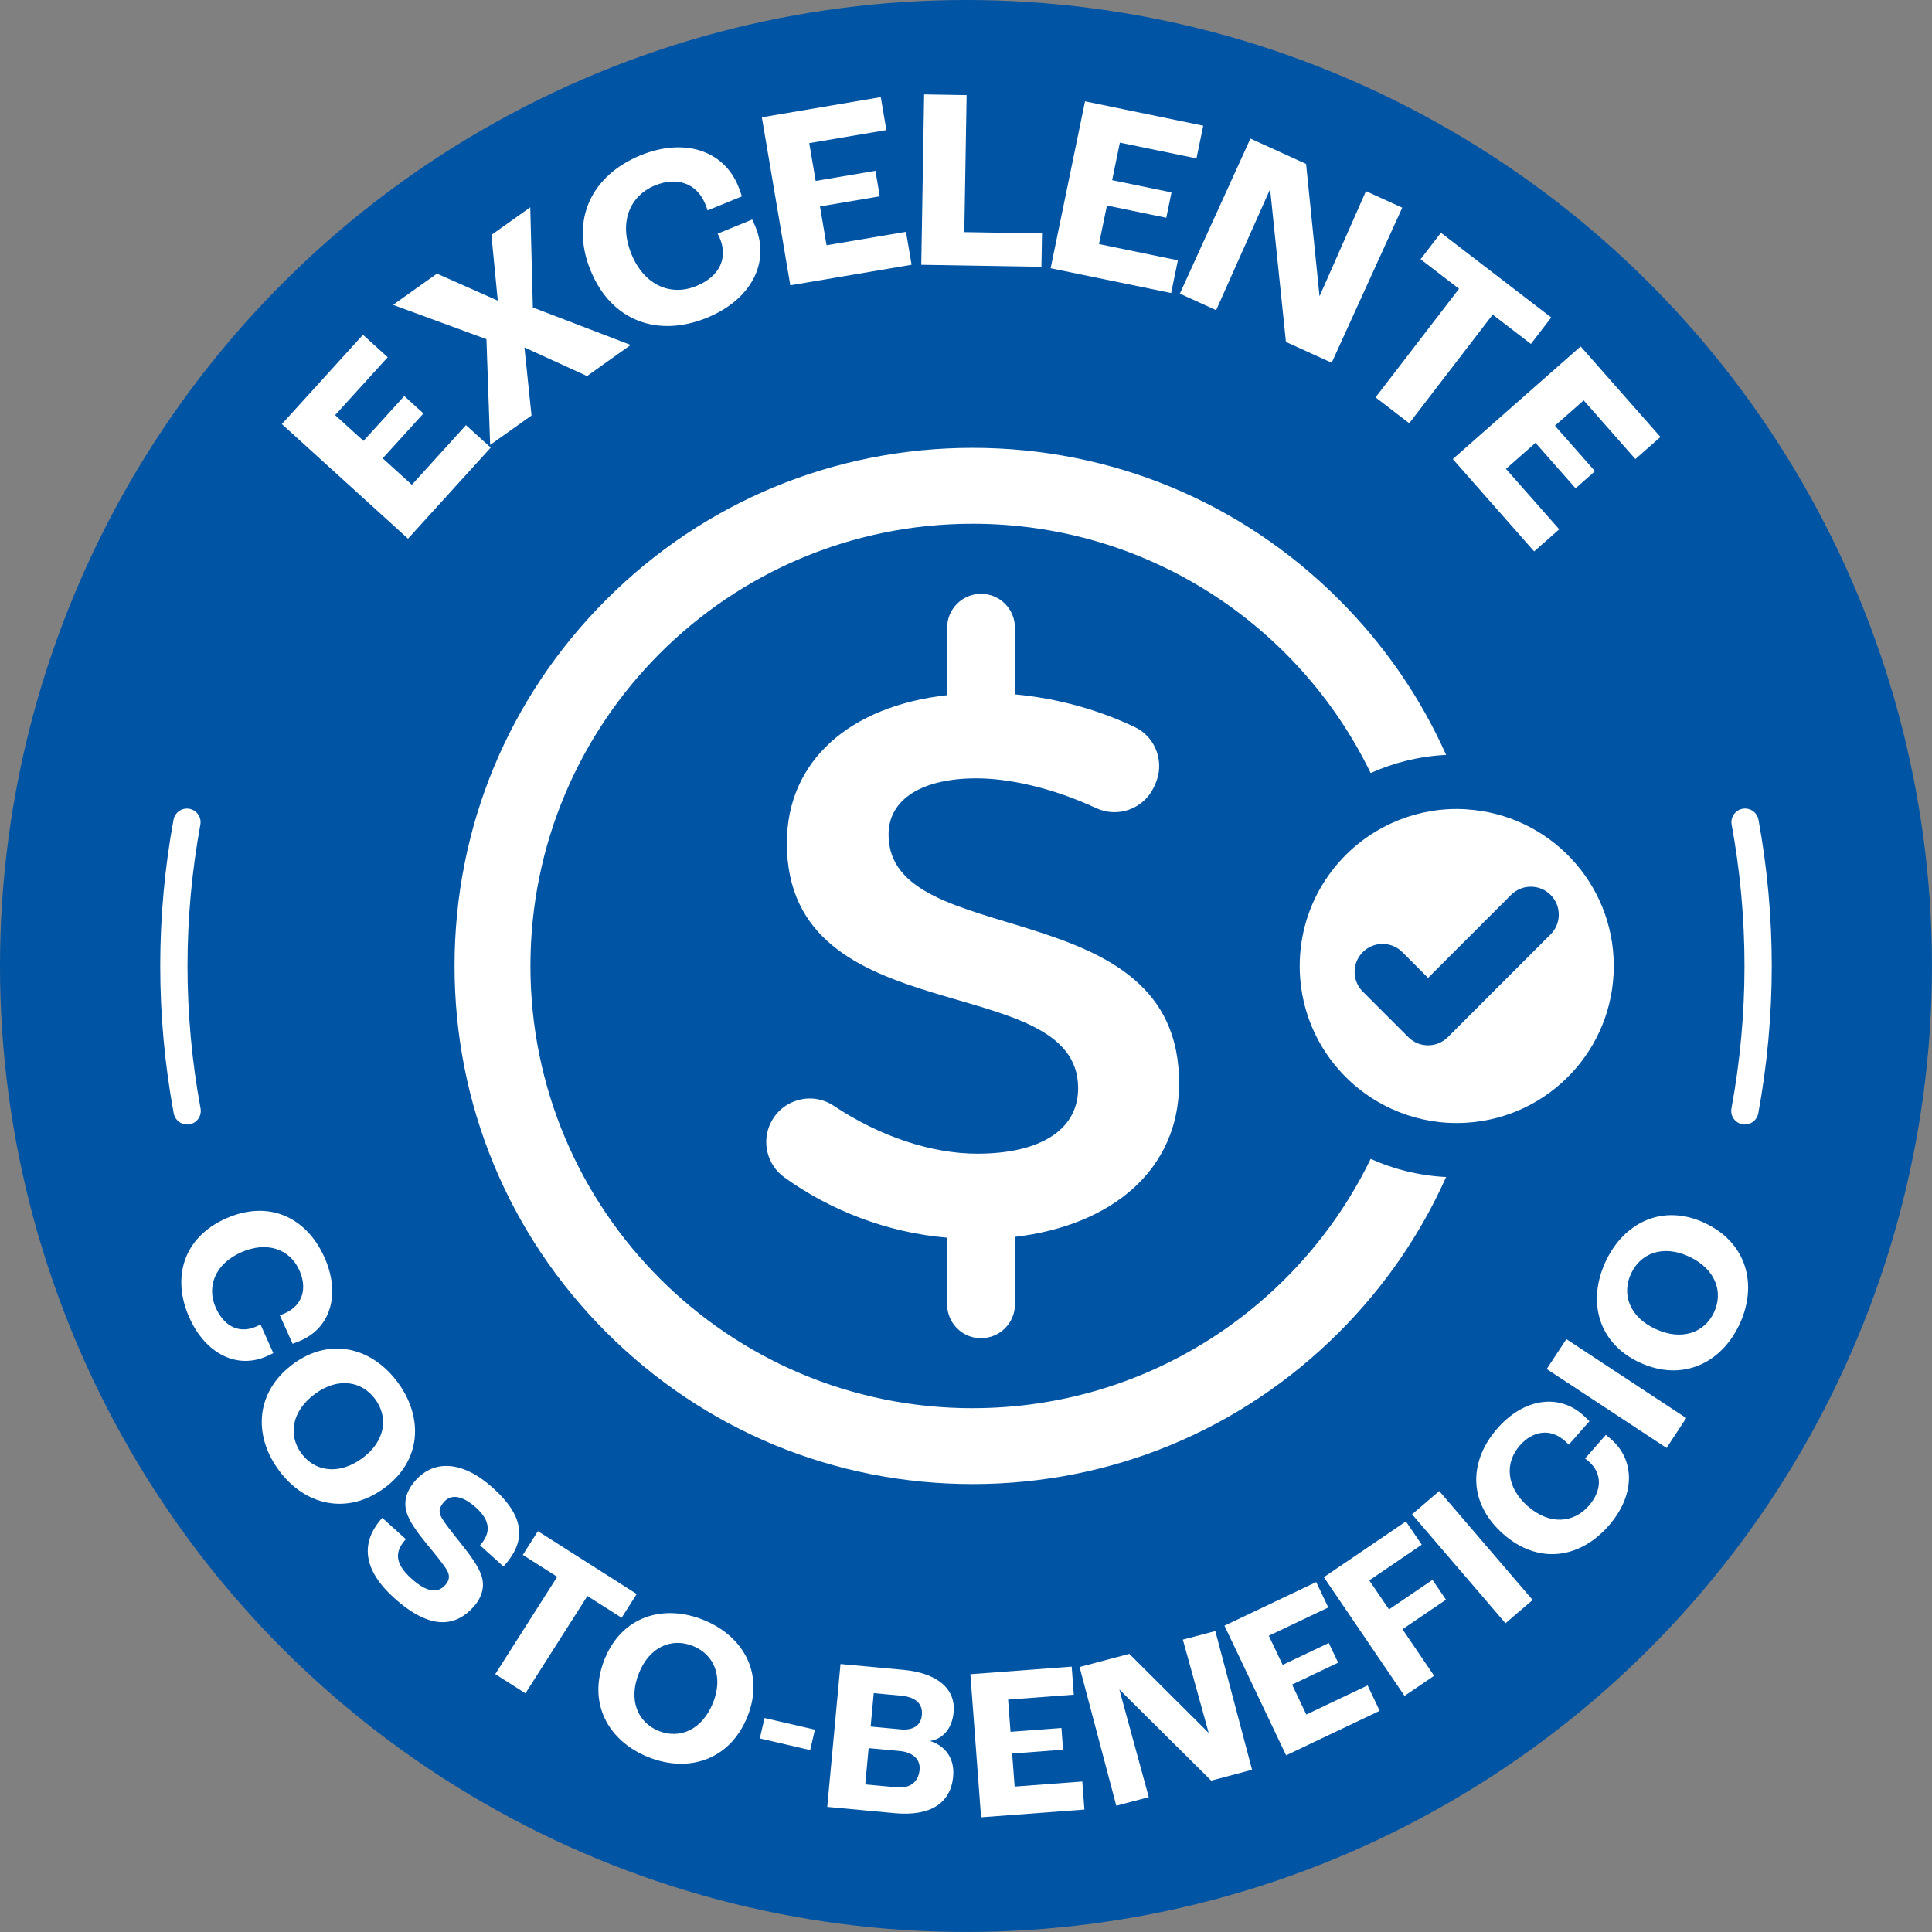 <?xml version="1.0" encoding="UTF-8"?>
<svg xmlns="http://www.w3.org/2000/svg" id="Capa_2" data-name="Capa 2" viewBox="0 0 566.93 566.93">
  <rect x="0" y="0" width="566.93" height="566.93" fill="#808080" stroke="none"/>
  <defs>
    <style>
      .cls-1 {
        fill: #0054a4;
      }

      .cls-2 {
        fill: #fff;
      }
    </style>
  </defs>
  <g id="Capa_1-2" data-name="Capa 1">
    <circle class="cls-1" cx="283.46" cy="283.46" r="283.46"></circle>
    <g>
      <path class="cls-2" d="M287.88,392.68c5.49,0,9.95-4.45,9.95-9.95v-19.78c28.72-3.39,48.16-19.9,48.16-45,.23-56.98-85.25-38.44-85.25-73.04,0-10.63,10.18-16.51,25.78-16.51,9.38,0,21.94,2.63,35.2,8.76,6.35,2.93,13.88.17,16.86-6.15l.35-.75c2.97-6.3.37-13.89-5.91-16.89-10.49-5.02-22.66-8.46-35.19-9.61v-19.56c0-5.54-4.52-10.01-10.06-9.95-5.45.06-9.84,4.5-9.84,9.95v19.79c-28.49,3.17-47.03,19.22-47.03,43.42,0,56.3,85.47,36.63,85.47,71.91,0,12.21-11.08,19.22-29.62,19.22-13.15,0-28.35-4.9-42.1-14.06-6.37-4.25-15.03-1.92-18.45,4.93h0c-2.81,5.61-1.11,12.43,3.98,16.09,13.39,9.62,30.05,16.21,47.75,17.69v19.56c0,5.49,4.45,9.95,9.95,9.95Z"></path>
      <path class="cls-2" d="M285.42,413.23c-71.67,0-129.77-58.1-129.77-129.77s58.1-129.77,129.77-129.77c51.37,0,95.76,29.85,116.79,73.15,6.82-3.06,14.29-4.93,22.14-5.32-7.48-16.77-18.05-32.2-31.43-45.57-28.72-28.72-66.9-44.53-107.51-44.53s-78.79,15.81-107.5,44.53c-28.72,28.72-44.53,66.9-44.53,107.51s15.81,78.79,44.53,107.5c28.72,28.72,66.89,44.53,107.5,44.53s78.79-15.81,107.51-44.53c13.37-13.37,23.94-28.8,31.43-45.57-7.85-.39-15.32-2.26-22.14-5.32-21.03,43.3-65.42,73.15-116.79,73.15Z"></path>
      <path class="cls-2" d="M430.41,237.49c-.97-.06-1.95-.1-2.94-.1-6.85,0-13.35,1.51-19.19,4.19-15.86,7.28-26.89,23.29-26.89,41.89s11.02,34.61,26.89,41.89c5.84,2.68,12.34,4.19,19.19,4.19.99,0,1.97-.04,2.94-.1,24.08-1.52,43.14-21.51,43.14-45.97s-19.06-44.46-43.14-45.97ZM455.01,274.19l-17.8,17.8-12.35,12.35c-1.55,1.55-3.61,2.4-5.8,2.4s-4.07-.79-5.59-2.21c-.07-.06-.14-.12-.21-.19l-13.36-13.36c-3.2-3.2-3.2-8.4,0-11.59,1.55-1.55,3.61-2.4,5.8-2.4s4.25.85,5.8,2.4l3.67,3.67,3.89,3.89,17.72-17.72,6.63-6.63c1.55-1.55,3.61-2.4,5.8-2.4s4.25.85,5.8,2.4c3.2,3.2,3.2,8.4,0,11.59Z"></path>
    </g>
    <g>
      <path class="cls-2" d="M82.7,124.46l23.81-26.22,7.26,6.59-15.43,16.99,8.33,7.56,11.96-13.16,5.63,5.11-11.96,13.16,8.55,7.77,15.89-17.5,7.26,6.59-24.27,26.72-37.02-33.62Z"></path>
      <path class="cls-2" d="M142.75,99.53l-27.41-10.07,12.88-9.16,17.85,7.92-1.87-19.28,11.4-8.11.76,29.4,28.72,11-12.82,9.12-18.37-8.39,2.08,19.97-12.14,8.63-1.09-31.03Z"></path>
      <path class="cls-2" d="M173.34,79.47c-6.16-15.05.35-28.06,14.63-33.9,12.66-5.18,24.32-1.57,28.66,9.05.43,1.06.88,2.35,1.07,3.01l-10.06,4.11c-.25-.8-.53-1.51-.68-1.86-2.56-6.26-8.46-8.04-14.72-5.48-7.6,3.11-10.68,11.02-6.95,20.16,3.77,9.21,11.57,12.43,19.03,9.38,6.75-2.76,9.34-8.09,6.95-13.93-.12-.28-.29-.7-.67-1.45l10.13-4.14c.45.89.76,1.66.99,2.22,4.34,10.62-1.52,21.39-14.25,26.6-14.28,5.84-28.03,1.12-34.13-13.8Z"></path>
      <path class="cls-2" d="M223.54,34.42l34.92-5.92,1.64,9.67-22.63,3.83,1.88,11.09,17.54-2.97,1.27,7.49-17.54,2.97,1.93,11.39,23.31-3.95,1.64,9.67-35.59,6.03-8.35-49.31Z"></path>
      <path class="cls-2" d="M271.19,27.7l12.46.21-.68,40.2,22.8.38-.17,9.8-35.26-.59.84-50Z"></path>
      <path class="cls-2" d="M318.39,29.73l34.69,7.15-1.98,9.6-22.48-4.63-2.27,11.02,17.42,3.59-1.53,7.44-17.42-3.59-2.33,11.31,23.15,4.77-1.98,9.6-35.36-7.28,10.09-48.98Z"></path>
      <path class="cls-2" d="M366.94,40.67l16.32,7.43,3.93,38.69.07.03,13.57-30.73,10.65,4.85-20.71,45.51-13.42-6.11-4.63-44.69-.07-.03-15.78,35.4-10.65-4.85,20.71-45.51Z"></path>
      <path class="cls-2" d="M428.13,84.73l-11.27-8.66,5.97-7.77,32.37,24.86-5.97,7.77-11.21-8.61-24.49,31.88-9.88-7.59,24.49-31.88Z"></path>
      <path class="cls-2" d="M463.83,101.66l23.42,26.57-7.36,6.48-15.17-17.22-8.44,7.44,11.76,13.34-5.7,5.02-11.76-13.34-8.67,7.64,15.63,17.73-7.36,6.48-23.87-27.09,37.52-33.06Z"></path>
    </g>
    <g>
      <path class="cls-2" d="M66.27,357.57c12.5-5.59,23.63-.47,28.94,11.39,4.7,10.52,1.99,20.43-6.84,24.37-.88.39-1.96.8-2.51.98l-3.74-8.35c.67-.23,1.25-.49,1.54-.62,5.2-2.33,6.53-7.34,4.21-12.54-2.82-6.31-9.57-8.69-17.16-5.29-7.65,3.42-10.15,10.08-7.38,16.27,2.51,5.61,7.06,7.64,11.91,5.47.23-.1.58-.26,1.2-.61l3.76,8.41c-.73.4-1.38.69-1.84.9-8.82,3.95-18.05-.69-22.78-11.27-5.31-11.86-1.71-23.57,10.68-29.11Z"></path>
      <path class="cls-2" d="M86.05,400.22c10.88-7.99,23.16-4.79,30.7,5.48,7.54,10.26,6.93,22.94-3.95,30.94-11.09,8.15-23.47,5.02-31.01-5.25-7.54-10.26-6.82-23.02,4.26-31.16ZM106.31,427.9c6.76-4.96,7.73-11.96,3.79-17.32-3.94-5.36-10.91-6.52-17.66-1.56-6.86,5.04-7.94,12.11-4,17.47,3.94,5.36,11.01,6.44,17.87,1.41Z"></path>
      <path class="cls-2" d="M112.17,445.4l6.93,6.26c-3.05,3.37-3.64,6.8,1.58,11.52,5.27,4.76,8.17,3.94,9.98,1.94,1.2-1.33,1.4-2.7.56-4.24-.95-1.72-3.75-5.11-6.02-7.85-2.66-3.26-5.23-6.71-5.96-9.53-.84-3.08.09-6.21,2.8-9.2,5.32-5.89,13.62-5.81,22.64,2.34,9.92,8.97,9.42,16.02,3.07,23.04l-6.89-6.22c3.22-3.56,3.12-7.18-1.15-11.04-4.23-3.82-7.45-3.88-9.33-1.79-1.37,1.52-1.72,2.76-1.05,4.22.71,1.59,3.52,5.08,5.79,7.91,3,3.74,5.14,6.72,6.09,9.39,1.16,3.2.33,6.51-2.33,9.45-4.81,5.32-12.09,7.36-23.25-2.72-10.73-9.7-8.65-17.73-3.46-23.48Z"></path>
      <path class="cls-2" d="M163.51,462.7l-10.1-6.43,4.43-6.97,29,18.45-4.43,6.97-10.04-6.39-18.18,28.57-8.86-5.64,18.18-28.57Z"></path>
      <path class="cls-2" d="M177.42,486.86c5.04-12.53,17.17-16.27,28.98-11.52,11.81,4.75,17.97,15.85,12.93,28.38-5.13,12.77-17.31,16.63-29.12,11.88-11.81-4.75-17.93-15.97-12.79-28.73ZM209.22,499.71c3.13-7.78.28-14.24-5.9-16.72s-12.7.2-15.83,7.98c-3.18,7.9-.37,14.47,5.8,16.96,6.18,2.48,12.75-.32,15.93-8.22Z"></path>
      <path class="cls-2" d="M224.35,504.14l14.78,3.42-1.39,5.99-14.78-3.42,1.39-5.99Z"></path>
      <path class="cls-2" d="M246.64,488.3l18.48,1.71c9.88.92,15.36,5.54,14.72,12.42-.43,4.65-2.97,7.76-6.82,8.43v.06c4.42,1.44,7.17,5.1,6.68,10.39-.71,7.71-6.55,11.73-17.13,10.75l-19.82-1.84,3.89-41.93ZM263.27,524.48c3.82.35,6.25-1.61,6.58-5.17.27-2.93-1.84-5.12-5.85-5.49l-9.11-.84-.99,10.64,9.37.87ZM264.21,507.47c3.76.35,6.02-1.11,6.31-4.24.29-3.12-1.64-5.23-6.16-5.65l-7.97-.74-.91,9.81,8.73.81Z"></path>
      <path class="cls-2" d="M284.74,491.29l29.74-2.23.62,8.23-19.28,1.44.71,9.45,14.94-1.12.48,6.38-14.94,1.12.73,9.7,19.85-1.49.62,8.23-30.32,2.27-3.14-42Z"></path>
      <path class="cls-2" d="M316.78,489.18l14.6-3.87,23.21,23.12.06-.02-7.55-27.27,9.53-2.52,10.78,40.71-12,3.18-26.86-26.66-.06.02,8.61,31.49-9.53,2.52-10.78-40.71Z"></path>
      <path class="cls-2" d="M359.3,477.05l26.93-12.81,3.55,7.46-17.46,8.3,4.07,8.55,13.53-6.43,2.75,5.78-13.52,6.43,4.18,8.79,17.98-8.55,3.55,7.46-27.46,13.06-18.09-38.03Z"></path>
      <path class="cls-2" d="M388.48,462.81l24.08-16.36,4.64,6.83-15.4,10.47,5.79,8.52,12.76-8.67,3.96,5.82-12.76,8.67,9.28,13.66-8.68,5.9-23.67-34.83Z"></path>
      <path class="cls-2" d="M414.36,444.36l7.97-6.83,27.41,31.97-7.97,6.83-27.41-31.97Z"></path>
      <path class="cls-2" d="M441.1,450.13c-10.28-9.05-10.23-21.3-1.64-31.05,7.62-8.64,17.76-10.28,25.01-3.89.72.63,1.54,1.44,1.93,1.87l-6.05,6.87c-.49-.51-.97-.94-1.21-1.15-4.27-3.77-9.39-2.9-13.15,1.38-4.57,5.19-3.94,12.31,2.3,17.81,6.29,5.54,13.38,5.05,17.86-.04,4.06-4.61,4.02-9.6.03-13.11-.19-.17-.48-.42-1.05-.84l6.09-6.92c.67.5,1.19.97,1.58,1.31,7.25,6.39,6.86,16.71-.8,25.4-8.59,9.75-20.73,11.33-30.91,2.36Z"></path>
      <path class="cls-2" d="M453.87,401.73l5.77-8.77,35.17,23.16-5.77,8.77-35.17-23.16Z"></path>
      <path class="cls-2" d="M481.13,399.81c-12.25-5.68-15.36-17.98-10.01-29.54,5.36-11.55,16.76-17.13,29.01-11.45,12.48,5.79,15.71,18.15,10.36,29.7-5.36,11.55-16.88,17.08-29.36,11.29ZM495.61,368.72c-7.61-3.53-14.2-1.01-17,5.03-2.8,6.04-.46,12.7,7.15,16.22,7.72,3.58,14.44,1.12,17.23-4.92s.34-12.75-7.38-16.33Z"></path>
    </g>
    <g>
      <path class="cls-2" d="M512.02,329.98c-.24,0-.49-.02-.73-.07-2.17-.4-3.61-2.49-3.21-4.66,2.54-13.74,3.83-27.8,3.83-41.79s-1.27-27.85-3.77-41.47c-.4-2.17,1.04-4.26,3.21-4.66,2.17-.4,4.26,1.04,4.66,3.21,2.59,14.1,3.9,28.54,3.9,42.91s-1.33,29.03-3.96,43.25c-.36,1.93-2.04,3.27-3.93,3.27Z"></path>
      <path class="cls-2" d="M54.91,329.98c-1.89,0-3.57-1.35-3.93-3.27-2.63-14.21-3.96-28.76-3.96-43.25s1.31-28.81,3.9-42.91c.4-2.17,2.48-3.61,4.66-3.21,2.17.4,3.61,2.48,3.21,4.66-2.5,13.63-3.77,27.58-3.77,41.47s1.29,28.06,3.83,41.79c.4,2.17-1.03,4.26-3.21,4.66-.25.05-.49.07-.73.07Z"></path>
    </g>
  </g>
</svg>
